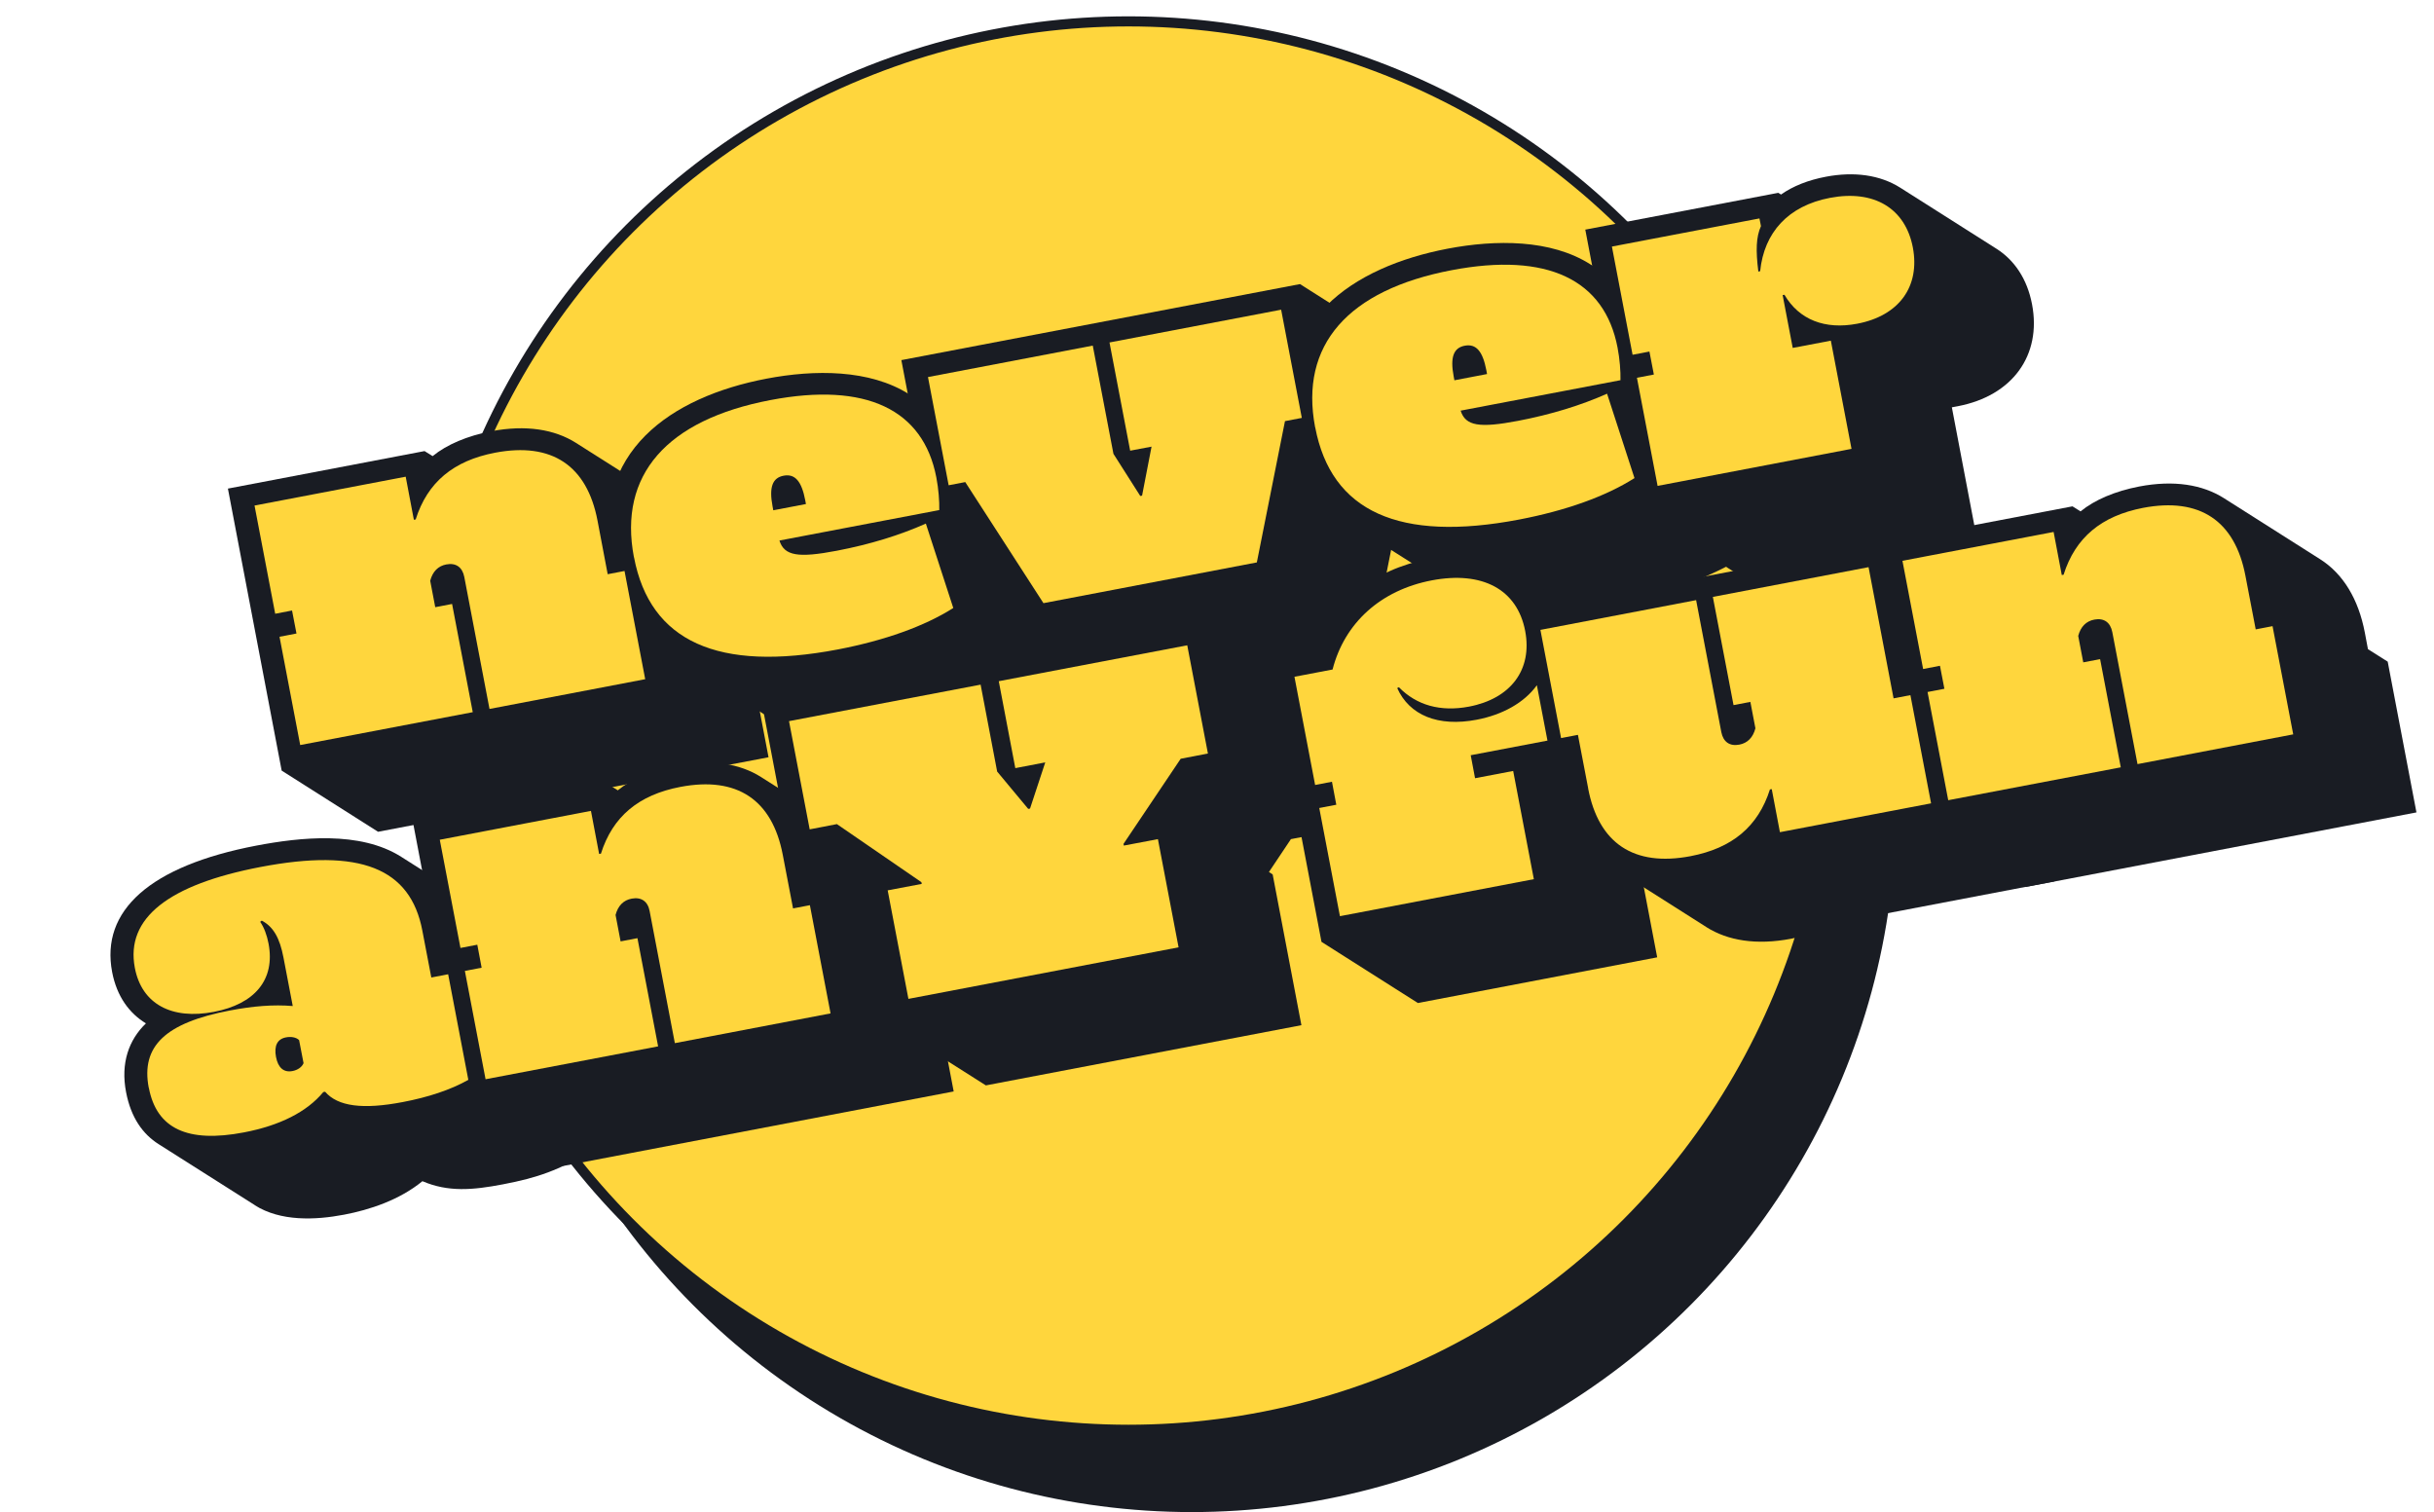 <?xml version="1.0" encoding="UTF-8"?>
<svg id="Layer_2" data-name="Layer 2" xmlns="http://www.w3.org/2000/svg" viewBox="0 0 241.36 149.95">
  <defs>
    <style>
      .cls-1 {
        fill: #191c23;
      }

      .cls-2 {
        stroke: #191c23;
        stroke-miterlimit: 10;
      }

      .cls-2, .cls-3 {
        fill: #ffd63d;
      }
    </style>
  </defs>
  <g id="OBJECTS">
    <g>
      <g>
        <circle class="cls-1" cx="118.18" cy="80.11" r="69.83"/>
        <circle class="cls-2" cx="111.9" cy="71.95" r="69.83"/>
      </g>
      <g>
        <path class="cls-1" d="M27.93,76.41l-5.33-27.96,19.5-3.72.8.5c1.41-1.15,3.44-2.01,5.83-2.47,3.42-.65,6.26-.19,8.39,1.16l9.55,6.06c2.28,1.45,3.79,3.96,4.42,7.26l.31,1.65,1.96,1.25,2.85,14.95-38.72,7.39-9.55-6.06Z"/>
        <path class="cls-1" d="M75.93,70.93l-9.55-6.06c-2.81-1.78-4.9-4.67-5.77-9.19-2.08-10.9,5.94-16.32,15.39-18.13,4.77-.91,10.23-.94,14.16,1.55l9.55,6.06c2.39,1.51,4.22,4.01,4.94,7.81.3,1.56.43,3.24.29,5.42l-.99.19,2.82,8.66c-4.31,2.84-8.51,4.34-13.73,5.33-5.81,1.11-12.44,1.32-17.11-1.64Z"/>
        <path class="cls-1" d="M102.36,62.21l-5.62-8.69-4.51-2.86-2.85-14.95,39.53-7.54,9.55,6.06,2.85,14.95-2.39.46-2.79,14.01-24.22,4.62-9.56-6.06Z"/>
        <path class="cls-1" d="M143.48,58.04l-9.56-6.06c-2.81-1.78-4.9-4.67-5.76-9.19-2.08-10.9,5.94-16.32,15.39-18.13,4.77-.91,10.23-.94,14.15,1.55l9.55,6.06c2.39,1.51,4.22,4.01,4.94,7.81.3,1.56.43,3.24.29,5.42l-.99.19,2.82,8.66c-4.31,2.84-8.51,4.34-13.73,5.33-5.81,1.11-12.44,1.32-17.11-1.64Z"/>
        <path class="cls-1" d="M162.53,50.73l-5.33-27.96,19.14-3.65.27.17c1.19-.84,2.71-1.44,4.47-1.77,2.75-.52,5.33-.19,7.35,1.09l9.55,6.06c1.75,1.11,3.04,2.97,3.52,5.5.97,5.07-1.95,9.08-7.36,10.11l-.59.11,2.26,11.87-23.73,4.53-9.55-6.06Z"/>
        <path class="cls-1" d="M25.28,119.51l-9.56-6.06c-1.54-.98-2.73-2.59-3.22-5.16-.55-2.87.27-5.17,1.97-6.81-1.64-1-2.88-2.65-3.35-5.09-1.16-6.08,3.73-10.52,14.31-12.54,4.32-.82,10.26-1.48,14.35,1.11l9.55,6.06c2.12,1.35,3.7,3.5,4.34,6.88l.19.97,1.96,1.24,2.68,14.07c-3.05,1.85-5.2,2.61-8.62,3.26-3.02.58-5.45.78-7.99-.31-2.3,1.88-5.25,2.84-7.77,3.32-2.88.55-6.31.68-8.86-.94Z"/>
        <path class="cls-1" d="M46.29,109.55l-5.33-27.96,19.5-3.72.8.5c1.41-1.15,3.44-2.01,5.83-2.47,3.42-.65,6.26-.19,8.39,1.16l9.55,6.06c2.28,1.45,3.79,3.96,4.42,7.26l.31,1.65,1.96,1.25,2.85,14.95-38.72,7.39-9.55-6.06Z"/>
        <path class="cls-1" d="M88.21,101.56l-2.3-12.04-7.49-4.74-2.85-14.95,43.99-8.39,9.56,6.06,2.85,14.95-3.96.76-2.18,3.26.37.24,2.85,14.95-31.29,5.97-9.55-6.06Z"/>
        <path class="cls-1" d="M131.04,93.39l-5.33-27.96,4.64-.88c1.74-4.8,5.88-8.08,11.24-9.1,2.97-.57,6.14-.34,8.48,1.14l9.55,6.06c1.75,1.11,3.07,2.87,3.58,5.53l2.48,13.01-3.83.73,2.48,13.01-23.73,4.53-9.55-6.06Z"/>
        <path class="cls-1" d="M169.21,91.93l-9.55-6.06c-2.28-1.45-3.79-3.96-4.42-7.26l-.31-1.65-1.96-1.24-2.85-14.95,37.06-7.07,9.55,6.06,2.18,11.45,1.96,1.24,2.85,14.95-19.5,3.72-.8-.5c-1.41,1.15-3.44,2.01-5.83,2.47-3.42.65-6.26.19-8.39-1.16Z"/>
        <path class="cls-1" d="M191.34,81.89l-5.33-27.96,19.5-3.72.8.5c1.41-1.15,3.44-2.01,5.83-2.47,3.42-.65,6.26-.19,8.39,1.16l9.55,6.06c2.28,1.45,3.79,3.96,4.42,7.26l.31,1.65,1.96,1.24,2.85,14.95-38.72,7.39-9.55-6.06Z"/>
      </g>
      <g>
        <path class="cls-3" d="M27.73,63.14l1.67-.32-.44-2.28-1.67.32-2.05-10.73,14.99-2.86.81,4.27.18-.03c1.16-3.68,3.74-5.83,7.88-6.62,5.63-1.07,9.11,1.28,10.15,6.73l1.01,5.32,1.67-.32,2.05,10.73-15.44,2.95-2.5-13.09c-.19-.97-.83-1.42-1.78-1.24-.81.15-1.36.7-1.6,1.62l.5,2.62,1.67-.32,2.05,10.73-17.11,3.26-2.05-10.73Z"/>
        <path class="cls-3" d="M62.86,55.25c-1.55-8.15,3.24-13.62,13.55-15.58,9.46-1.8,15.15.92,16.44,7.68.22,1.14.31,2.35.29,3.23l-15.85,3.02c.48,1.53,1.87,1.74,5.7,1.01,3.29-.63,6.24-1.54,8.82-2.69l2.72,8.37c-2.87,1.82-6.81,3.22-11.44,4.11-11.89,2.27-18.63-.78-20.22-9.14ZM79.92,49.99l-.07-.38c-.36-1.9-1.02-2.65-2.14-2.44s-1.46,1.15-1.1,3.05l.07.38,3.24-.62Z"/>
        <path class="cls-3" d="M95.74,47.8l-1.67.32-2.05-10.73,16.34-3.12,2.05,10.73,2.66,4.18.18-.03.94-4.86-2.12.4-2.05-10.73,17.02-3.25,2.05,10.73-1.67.32-2.79,14.01-21.16,4.04-7.75-12Z"/>
        <path class="cls-3" d="M130.41,42.37c-1.55-8.15,3.24-13.62,13.55-15.58,9.46-1.8,15.15.92,16.44,7.68.22,1.14.31,2.35.29,3.23l-15.85,3.02c.48,1.53,1.87,1.74,5.7,1.01,3.29-.63,6.24-1.54,8.82-2.69l2.72,8.37c-2.87,1.82-6.8,3.22-11.44,4.11-11.89,2.27-18.63-.78-20.22-9.14ZM147.46,37.1l-.07-.38c-.36-1.9-1.02-2.65-2.14-2.44-1.12.21-1.46,1.15-1.1,3.05l.07.38,3.24-.62Z"/>
        <path class="cls-3" d="M162.33,37.46l1.67-.32-.44-2.28-1.67.32-2.05-10.73,14.63-2.79.15.76c-.49,1.1-.52,2.42-.26,4.51l.18-.04c.39-3.84,2.78-6.48,6.92-7.27,4.37-.83,7.47,1.03,8.22,4.91.73,3.84-1.32,6.77-5.51,7.57-3.2.61-5.77-.39-7.22-2.87l-.18.03,1,5.24,3.78-.72,2.05,10.73-19.23,3.67-2.05-10.73Z"/>
        <path class="cls-3" d="M14.75,107.87c-.79-4.14,1.66-6.45,8.06-7.67,2.3-.44,4.32-.6,6.22-.44l-.92-4.81c-.37-1.94-1-3.05-2.15-3.66l-.16.12c.38.54.67,1.32.83,2.16.68,3.59-1.38,6-5.43,6.77-4.14.79-7.14-.74-7.83-4.37-.94-4.94,3.37-8.26,12.47-10,9.86-1.88,14.86.1,16.04,6.31l.89,4.65,1.67-.32,2,10.47c-1.77,1-4.01,1.73-6.49,2.2-3.96.76-6.45.44-7.71-1.02l-.18.03c-1.63,1.97-4.31,3.32-7.87,4-5.58,1.07-8.66-.36-9.43-4.42ZM30.1,105.42l-.44-2.28c-.29-.29-.82-.37-1.31-.27-.85.16-1.19.84-.98,1.94.2,1.06.76,1.56,1.62,1.4.54-.1.95-.4,1.11-.78Z"/>
        <path class="cls-3" d="M46.09,96.28l1.67-.32-.43-2.28-1.67.32-2.05-10.73,14.99-2.86.81,4.27.18-.03c1.16-3.68,3.74-5.83,7.88-6.62,5.63-1.07,9.11,1.28,10.15,6.73l1.02,5.32,1.67-.32,2.05,10.73-15.44,2.95-2.5-13.09c-.18-.97-.83-1.42-1.78-1.24-.81.15-1.36.7-1.6,1.62l.5,2.62,1.67-.32,2.05,10.73-17.11,3.26-2.05-10.73Z"/>
        <path class="cls-3" d="M88.02,88.29l3.38-.64-.03-.17-8.38-5.76-2.7.52-2.05-10.73,19-3.62,1.64,8.62,3.08,3.7.18-.03,1.51-4.58-2.97.57-1.64-8.62,18.69-3.56,2.05,10.73-2.7.52-5.67,8.44.03.17,3.38-.64,2.05,10.73-26.79,5.11-2.05-10.73Z"/>
        <path class="cls-3" d="M130.84,80.12l1.67-.32-.43-2.28-1.67.32-2.05-10.73,3.78-.72c1.18-4.6,4.75-7.87,9.84-8.84,5-.95,8.47.88,9.26,5.02.73,3.84-1.43,6.71-5.57,7.5-2.84.54-5.21-.14-6.95-1.92l-.17.08c1.21,2.7,4.05,3.87,7.88,3.14,2.57-.49,4.72-1.69,5.97-3.42l1.05,5.49-7.61,1.45.43,2.28,3.78-.72,2.05,10.73-19.23,3.67-2.05-10.73Z"/>
        <path class="cls-3" d="M157.49,78.19l-1.02-5.32-1.67.32-2.05-10.73,15.44-2.95,2.5,13.09c.19.97.83,1.42,1.78,1.24.81-.15,1.36-.7,1.6-1.62l-.5-2.62-1.67.32-2.05-10.73,15.44-2.95,2.48,13.01,1.67-.32,2.05,10.73-14.99,2.86-.81-4.27-.18.03c-1.17,3.68-3.74,5.83-7.88,6.62-5.63,1.07-9.11-1.28-10.15-6.73Z"/>
        <path class="cls-3" d="M191.14,68.62l1.67-.32-.44-2.28-1.67.32-2.05-10.73,14.99-2.86.81,4.27.18-.03c1.16-3.68,3.74-5.83,7.88-6.63,5.63-1.07,9.11,1.28,10.15,6.73l1.02,5.32,1.67-.32,2.05,10.73-15.44,2.95-2.5-13.09c-.19-.97-.83-1.42-1.78-1.24-.81.15-1.36.7-1.6,1.62l.5,2.62,1.67-.32,2.05,10.73-17.11,3.26-2.05-10.73Z"/>
      </g>
    </g>
  </g>
</svg>